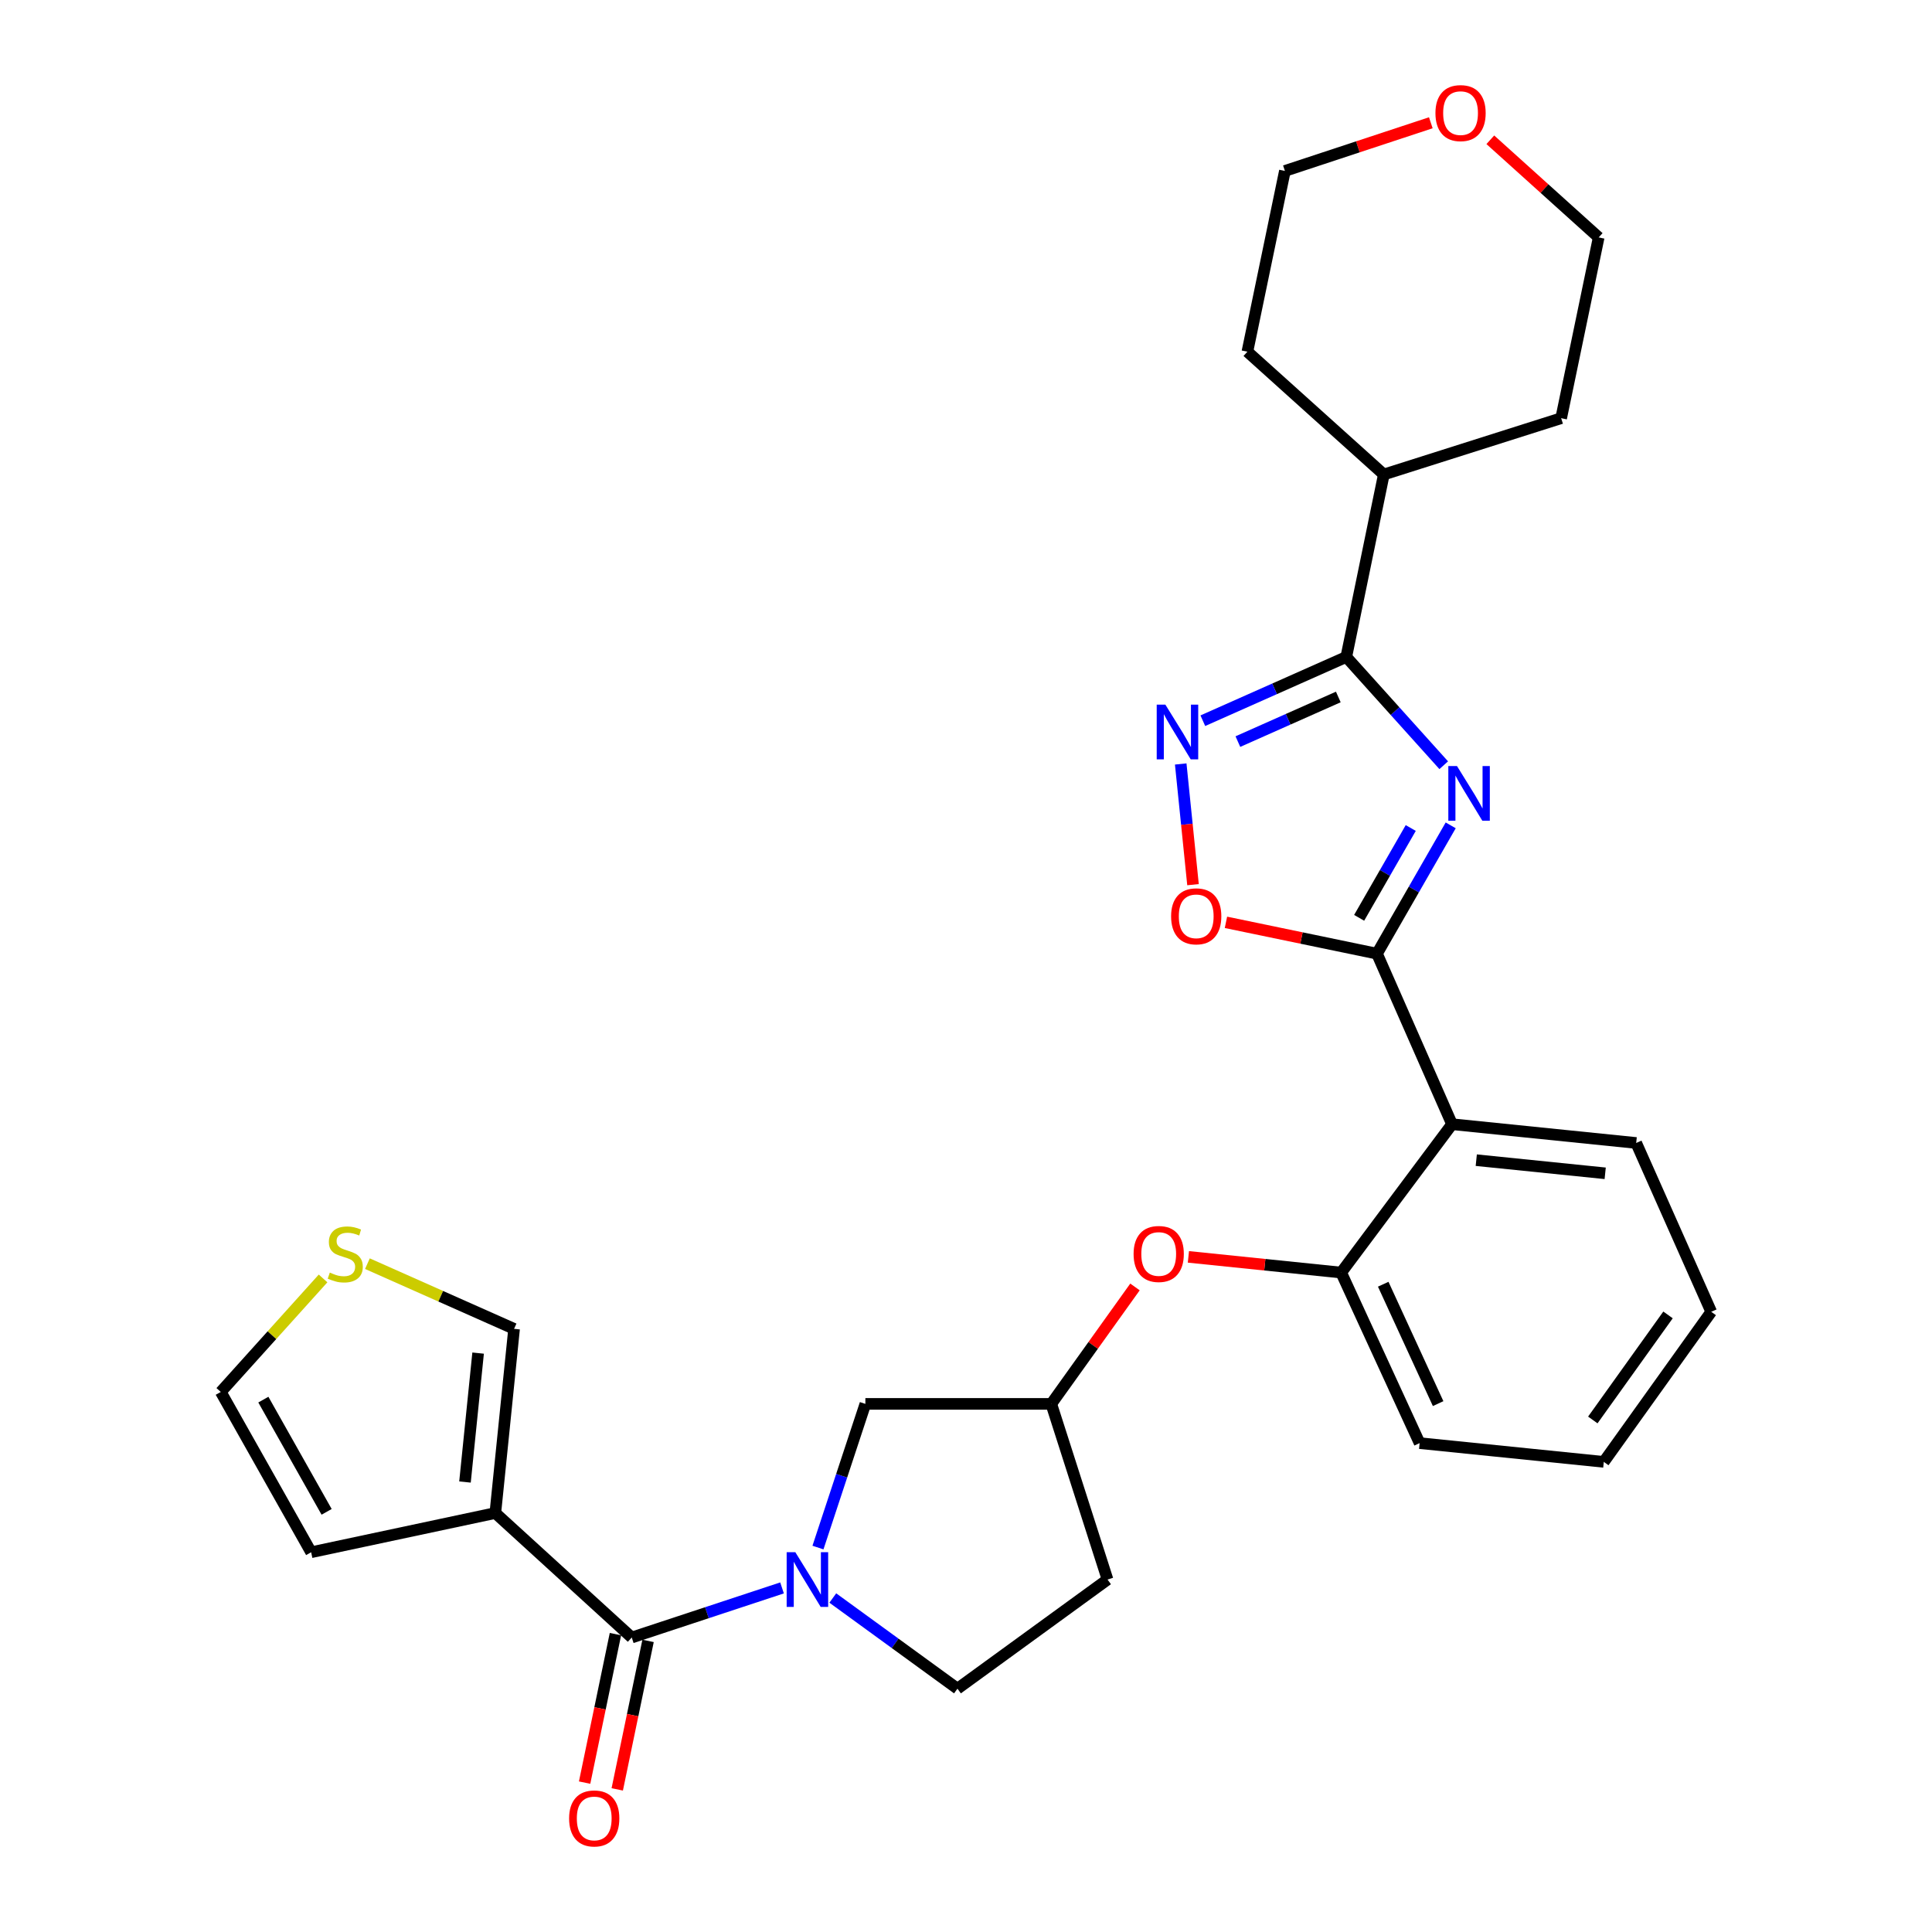 <?xml version='1.0' encoding='iso-8859-1'?>
<svg version='1.1' baseProfile='full'
              xmlns='http://www.w3.org/2000/svg'
                      xmlns:rdkit='http://www.rdkit.org/xml'
                      xmlns:xlink='http://www.w3.org/1999/xlink'
                  xml:space='preserve'
width='1000px' height='1000px' viewBox='0 0 1000 1000'>
<!-- END OF HEADER -->
<rect style='opacity:1.0;fill:#FFFFFF;stroke:none' width='1000' height='1000' x='0' y='0'> </rect>
<path class='bond-0' d='M 750.88,427.205 L 731.803,460.412' style='fill:none;fill-rule:evenodd;stroke:#0000FF;stroke-width:6px;stroke-linecap:butt;stroke-linejoin:miter;stroke-opacity:1' />
<path class='bond-0' d='M 731.803,460.412 L 712.725,493.619' style='fill:none;fill-rule:evenodd;stroke:#000000;stroke-width:6px;stroke-linecap:butt;stroke-linejoin:miter;stroke-opacity:1' />
<path class='bond-0' d='M 730.2,428.575 L 716.846,451.82' style='fill:none;fill-rule:evenodd;stroke:#0000FF;stroke-width:6px;stroke-linecap:butt;stroke-linejoin:miter;stroke-opacity:1' />
<path class='bond-0' d='M 716.846,451.82 L 703.492,475.065' style='fill:none;fill-rule:evenodd;stroke:#000000;stroke-width:6px;stroke-linecap:butt;stroke-linejoin:miter;stroke-opacity:1' />
<path class='bond-1' d='M 747.274,396.08 L 722.056,368.059' style='fill:none;fill-rule:evenodd;stroke:#0000FF;stroke-width:6px;stroke-linecap:butt;stroke-linejoin:miter;stroke-opacity:1' />
<path class='bond-1' d='M 722.056,368.059 L 696.837,340.038' style='fill:none;fill-rule:evenodd;stroke:#000000;stroke-width:6px;stroke-linecap:butt;stroke-linejoin:miter;stroke-opacity:1' />
<path class='bond-2' d='M 712.725,493.619 L 751.563,581.885' style='fill:none;fill-rule:evenodd;stroke:#000000;stroke-width:6px;stroke-linecap:butt;stroke-linejoin:miter;stroke-opacity:1' />
<path class='bond-3' d='M 712.725,493.619 L 673.637,485.509' style='fill:none;fill-rule:evenodd;stroke:#000000;stroke-width:6px;stroke-linecap:butt;stroke-linejoin:miter;stroke-opacity:1' />
<path class='bond-3' d='M 673.637,485.509 L 634.549,477.398' style='fill:none;fill-rule:evenodd;stroke:#FF0000;stroke-width:6px;stroke-linecap:butt;stroke-linejoin:miter;stroke-opacity:1' />
<path class='bond-4' d='M 696.837,340.038 L 659.71,356.54' style='fill:none;fill-rule:evenodd;stroke:#000000;stroke-width:6px;stroke-linecap:butt;stroke-linejoin:miter;stroke-opacity:1' />
<path class='bond-4' d='M 659.71,356.54 L 622.584,373.041' style='fill:none;fill-rule:evenodd;stroke:#0000FF;stroke-width:6px;stroke-linecap:butt;stroke-linejoin:miter;stroke-opacity:1' />
<path class='bond-4' d='M 692.705,360.751 L 666.716,372.302' style='fill:none;fill-rule:evenodd;stroke:#000000;stroke-width:6px;stroke-linecap:butt;stroke-linejoin:miter;stroke-opacity:1' />
<path class='bond-4' d='M 666.716,372.302 L 640.727,383.852' style='fill:none;fill-rule:evenodd;stroke:#0000FF;stroke-width:6px;stroke-linecap:butt;stroke-linejoin:miter;stroke-opacity:1' />
<path class='bond-5' d='M 696.837,340.038 L 716.261,245.592' style='fill:none;fill-rule:evenodd;stroke:#000000;stroke-width:6px;stroke-linecap:butt;stroke-linejoin:miter;stroke-opacity:1' />
<path class='bond-6' d='M 423.378,801.017 L 435.648,763.833' style='fill:none;fill-rule:evenodd;stroke:#0000FF;stroke-width:6px;stroke-linecap:butt;stroke-linejoin:miter;stroke-opacity:1' />
<path class='bond-6' d='M 435.648,763.833 L 447.918,726.65' style='fill:none;fill-rule:evenodd;stroke:#000000;stroke-width:6px;stroke-linecap:butt;stroke-linejoin:miter;stroke-opacity:1' />
<path class='bond-7' d='M 404.782,821.904 L 365.888,834.739' style='fill:none;fill-rule:evenodd;stroke:#0000FF;stroke-width:6px;stroke-linecap:butt;stroke-linejoin:miter;stroke-opacity:1' />
<path class='bond-7' d='M 365.888,834.739 L 326.995,847.573' style='fill:none;fill-rule:evenodd;stroke:#000000;stroke-width:6px;stroke-linecap:butt;stroke-linejoin:miter;stroke-opacity:1' />
<path class='bond-8' d='M 431.056,827.128 L 463.319,850.594' style='fill:none;fill-rule:evenodd;stroke:#0000FF;stroke-width:6px;stroke-linecap:butt;stroke-linejoin:miter;stroke-opacity:1' />
<path class='bond-8' d='M 463.319,850.594 L 495.582,874.06' style='fill:none;fill-rule:evenodd;stroke:#000000;stroke-width:6px;stroke-linecap:butt;stroke-linejoin:miter;stroke-opacity:1' />
<path class='bond-9' d='M 611.139,395.432 L 614.32,426.669' style='fill:none;fill-rule:evenodd;stroke:#0000FF;stroke-width:6px;stroke-linecap:butt;stroke-linejoin:miter;stroke-opacity:1' />
<path class='bond-9' d='M 614.32,426.669 L 617.5,457.905' style='fill:none;fill-rule:evenodd;stroke:#FF0000;stroke-width:6px;stroke-linecap:butt;stroke-linejoin:miter;stroke-opacity:1' />
<path class='bond-10' d='M 326.995,847.573 L 256.381,783.14' style='fill:none;fill-rule:evenodd;stroke:#000000;stroke-width:6px;stroke-linecap:butt;stroke-linejoin:miter;stroke-opacity:1' />
<path class='bond-11' d='M 318.551,845.82 L 310.573,884.248' style='fill:none;fill-rule:evenodd;stroke:#000000;stroke-width:6px;stroke-linecap:butt;stroke-linejoin:miter;stroke-opacity:1' />
<path class='bond-11' d='M 310.573,884.248 L 302.595,922.676' style='fill:none;fill-rule:evenodd;stroke:#FF0000;stroke-width:6px;stroke-linecap:butt;stroke-linejoin:miter;stroke-opacity:1' />
<path class='bond-11' d='M 335.439,849.326 L 327.462,887.754' style='fill:none;fill-rule:evenodd;stroke:#000000;stroke-width:6px;stroke-linecap:butt;stroke-linejoin:miter;stroke-opacity:1' />
<path class='bond-11' d='M 327.462,887.754 L 319.484,926.182' style='fill:none;fill-rule:evenodd;stroke:#FF0000;stroke-width:6px;stroke-linecap:butt;stroke-linejoin:miter;stroke-opacity:1' />
<path class='bond-12' d='M 256.381,783.14 L 266.088,687.812' style='fill:none;fill-rule:evenodd;stroke:#000000;stroke-width:6px;stroke-linecap:butt;stroke-linejoin:miter;stroke-opacity:1' />
<path class='bond-12' d='M 240.677,767.093 L 247.472,700.363' style='fill:none;fill-rule:evenodd;stroke:#000000;stroke-width:6px;stroke-linecap:butt;stroke-linejoin:miter;stroke-opacity:1' />
<path class='bond-13' d='M 256.381,783.14 L 161.052,803.445' style='fill:none;fill-rule:evenodd;stroke:#000000;stroke-width:6px;stroke-linecap:butt;stroke-linejoin:miter;stroke-opacity:1' />
<path class='bond-14' d='M 751.563,581.885 L 694.192,658.68' style='fill:none;fill-rule:evenodd;stroke:#000000;stroke-width:6px;stroke-linecap:butt;stroke-linejoin:miter;stroke-opacity:1' />
<path class='bond-15' d='M 751.563,581.885 L 846.892,591.602' style='fill:none;fill-rule:evenodd;stroke:#000000;stroke-width:6px;stroke-linecap:butt;stroke-linejoin:miter;stroke-opacity:1' />
<path class='bond-15' d='M 764.114,600.502 L 830.843,607.304' style='fill:none;fill-rule:evenodd;stroke:#000000;stroke-width:6px;stroke-linecap:butt;stroke-linejoin:miter;stroke-opacity:1' />
<path class='bond-16' d='M 694.192,658.68 L 654.656,654.617' style='fill:none;fill-rule:evenodd;stroke:#000000;stroke-width:6px;stroke-linecap:butt;stroke-linejoin:miter;stroke-opacity:1' />
<path class='bond-16' d='M 654.656,654.617 L 615.119,650.553' style='fill:none;fill-rule:evenodd;stroke:#FF0000;stroke-width:6px;stroke-linecap:butt;stroke-linejoin:miter;stroke-opacity:1' />
<path class='bond-17' d='M 694.192,658.68 L 734.794,746.956' style='fill:none;fill-rule:evenodd;stroke:#000000;stroke-width:6px;stroke-linecap:butt;stroke-linejoin:miter;stroke-opacity:1' />
<path class='bond-17' d='M 715.953,664.714 L 744.374,726.507' style='fill:none;fill-rule:evenodd;stroke:#000000;stroke-width:6px;stroke-linecap:butt;stroke-linejoin:miter;stroke-opacity:1' />
<path class='bond-18' d='M 587.469,666.121 L 565.804,696.386' style='fill:none;fill-rule:evenodd;stroke:#FF0000;stroke-width:6px;stroke-linecap:butt;stroke-linejoin:miter;stroke-opacity:1' />
<path class='bond-18' d='M 565.804,696.386 L 544.138,726.65' style='fill:none;fill-rule:evenodd;stroke:#000000;stroke-width:6px;stroke-linecap:butt;stroke-linejoin:miter;stroke-opacity:1' />
<path class='bond-19' d='M 447.918,726.65 L 544.138,726.65' style='fill:none;fill-rule:evenodd;stroke:#000000;stroke-width:6px;stroke-linecap:butt;stroke-linejoin:miter;stroke-opacity:1' />
<path class='bond-20' d='M 190.174,654.071 L 228.131,670.941' style='fill:none;fill-rule:evenodd;stroke:#CCCC00;stroke-width:6px;stroke-linecap:butt;stroke-linejoin:miter;stroke-opacity:1' />
<path class='bond-20' d='M 228.131,670.941 L 266.088,687.812' style='fill:none;fill-rule:evenodd;stroke:#000000;stroke-width:6px;stroke-linecap:butt;stroke-linejoin:miter;stroke-opacity:1' />
<path class='bond-21' d='M 167.217,661.718 L 140.744,691.094' style='fill:none;fill-rule:evenodd;stroke:#CCCC00;stroke-width:6px;stroke-linecap:butt;stroke-linejoin:miter;stroke-opacity:1' />
<path class='bond-21' d='M 140.744,691.094 L 114.27,720.469' style='fill:none;fill-rule:evenodd;stroke:#000000;stroke-width:6px;stroke-linecap:butt;stroke-linejoin:miter;stroke-opacity:1' />
<path class='bond-22' d='M 495.582,874.06 L 573.259,817.57' style='fill:none;fill-rule:evenodd;stroke:#000000;stroke-width:6px;stroke-linecap:butt;stroke-linejoin:miter;stroke-opacity:1' />
<path class='bond-23' d='M 161.052,803.445 L 114.27,720.469' style='fill:none;fill-rule:evenodd;stroke:#000000;stroke-width:6px;stroke-linecap:butt;stroke-linejoin:miter;stroke-opacity:1' />
<path class='bond-23' d='M 169.06,782.528 L 136.313,724.444' style='fill:none;fill-rule:evenodd;stroke:#000000;stroke-width:6px;stroke-linecap:butt;stroke-linejoin:miter;stroke-opacity:1' />
<path class='bond-24' d='M 544.138,726.65 L 573.259,817.57' style='fill:none;fill-rule:evenodd;stroke:#000000;stroke-width:6px;stroke-linecap:butt;stroke-linejoin:miter;stroke-opacity:1' />
<path class='bond-25' d='M 716.261,245.592 L 808.053,216.461' style='fill:none;fill-rule:evenodd;stroke:#000000;stroke-width:6px;stroke-linecap:butt;stroke-linejoin:miter;stroke-opacity:1' />
<path class='bond-26' d='M 716.261,245.592 L 645.647,182.03' style='fill:none;fill-rule:evenodd;stroke:#000000;stroke-width:6px;stroke-linecap:butt;stroke-linejoin:miter;stroke-opacity:1' />
<path class='bond-27' d='M 740.587,63.544 L 702.824,76.009' style='fill:none;fill-rule:evenodd;stroke:#FF0000;stroke-width:6px;stroke-linecap:butt;stroke-linejoin:miter;stroke-opacity:1' />
<path class='bond-27' d='M 702.824,76.009 L 665.061,88.475' style='fill:none;fill-rule:evenodd;stroke:#000000;stroke-width:6px;stroke-linecap:butt;stroke-linejoin:miter;stroke-opacity:1' />
<path class='bond-28' d='M 771.387,72.346 L 799.432,97.621' style='fill:none;fill-rule:evenodd;stroke:#FF0000;stroke-width:6px;stroke-linecap:butt;stroke-linejoin:miter;stroke-opacity:1' />
<path class='bond-28' d='M 799.432,97.621 L 827.477,122.896' style='fill:none;fill-rule:evenodd;stroke:#000000;stroke-width:6px;stroke-linecap:butt;stroke-linejoin:miter;stroke-opacity:1' />
<path class='bond-29' d='M 846.892,591.602 L 885.73,678.986' style='fill:none;fill-rule:evenodd;stroke:#000000;stroke-width:6px;stroke-linecap:butt;stroke-linejoin:miter;stroke-opacity:1' />
<path class='bond-30' d='M 734.794,746.956 L 830.122,756.663' style='fill:none;fill-rule:evenodd;stroke:#000000;stroke-width:6px;stroke-linecap:butt;stroke-linejoin:miter;stroke-opacity:1' />
<path class='bond-31' d='M 827.477,122.896 L 808.053,216.461' style='fill:none;fill-rule:evenodd;stroke:#000000;stroke-width:6px;stroke-linecap:butt;stroke-linejoin:miter;stroke-opacity:1' />
<path class='bond-32' d='M 665.061,88.475 L 645.647,182.03' style='fill:none;fill-rule:evenodd;stroke:#000000;stroke-width:6px;stroke-linecap:butt;stroke-linejoin:miter;stroke-opacity:1' />
<path class='bond-33' d='M 885.73,678.986 L 830.122,756.663' style='fill:none;fill-rule:evenodd;stroke:#000000;stroke-width:6px;stroke-linecap:butt;stroke-linejoin:miter;stroke-opacity:1' />
<path class='bond-33' d='M 863.364,680.597 L 824.438,734.971' style='fill:none;fill-rule:evenodd;stroke:#000000;stroke-width:6px;stroke-linecap:butt;stroke-linejoin:miter;stroke-opacity:1' />
<path  class='atom-0' d='M 754.129 396.493
L 763.409 411.493
Q 764.329 412.973, 765.809 415.653
Q 767.289 418.333, 767.369 418.493
L 767.369 396.493
L 771.129 396.493
L 771.129 424.813
L 767.249 424.813
L 757.289 408.413
Q 756.129 406.493, 754.889 404.293
Q 753.689 402.093, 753.329 401.413
L 753.329 424.813
L 749.649 424.813
L 749.649 396.493
L 754.129 396.493
' fill='#0000FF'/>
<path  class='atom-3' d='M 411.655 803.41
L 420.935 818.41
Q 421.855 819.89, 423.335 822.57
Q 424.815 825.25, 424.895 825.41
L 424.895 803.41
L 428.655 803.41
L 428.655 831.73
L 424.775 831.73
L 414.815 815.33
Q 413.655 813.41, 412.415 811.21
Q 411.215 809.01, 410.855 808.33
L 410.855 831.73
L 407.175 831.73
L 407.175 803.41
L 411.655 803.41
' fill='#0000FF'/>
<path  class='atom-4' d='M 603.193 364.717
L 612.473 379.717
Q 613.393 381.197, 614.873 383.877
Q 616.353 386.557, 616.433 386.717
L 616.433 364.717
L 620.193 364.717
L 620.193 393.037
L 616.313 393.037
L 606.353 376.637
Q 605.193 374.717, 603.953 372.517
Q 602.753 370.317, 602.393 369.637
L 602.393 393.037
L 598.713 393.037
L 598.713 364.717
L 603.193 364.717
' fill='#0000FF'/>
<path  class='atom-8' d='M 606.16 474.285
Q 606.16 467.485, 609.52 463.685
Q 612.88 459.885, 619.16 459.885
Q 625.44 459.885, 628.8 463.685
Q 632.16 467.485, 632.16 474.285
Q 632.16 481.165, 628.76 485.085
Q 625.36 488.965, 619.16 488.965
Q 612.92 488.965, 609.52 485.085
Q 606.16 481.205, 606.16 474.285
M 619.16 485.765
Q 623.48 485.765, 625.8 482.885
Q 628.16 479.965, 628.16 474.285
Q 628.16 468.725, 625.8 465.925
Q 623.48 463.085, 619.16 463.085
Q 614.84 463.085, 612.48 465.885
Q 610.16 468.685, 610.16 474.285
Q 610.16 480.005, 612.48 482.885
Q 614.84 485.765, 619.16 485.765
' fill='#FF0000'/>
<path  class='atom-10' d='M 586.746 649.053
Q 586.746 642.253, 590.106 638.453
Q 593.466 634.653, 599.746 634.653
Q 606.026 634.653, 609.386 638.453
Q 612.746 642.253, 612.746 649.053
Q 612.746 655.933, 609.346 659.853
Q 605.946 663.733, 599.746 663.733
Q 593.506 663.733, 590.106 659.853
Q 586.746 655.973, 586.746 649.053
M 599.746 660.533
Q 604.066 660.533, 606.386 657.653
Q 608.746 654.733, 608.746 649.053
Q 608.746 643.493, 606.386 640.693
Q 604.066 637.853, 599.746 637.853
Q 595.426 637.853, 593.066 640.653
Q 590.746 643.453, 590.746 649.053
Q 590.746 654.773, 593.066 657.653
Q 595.426 660.533, 599.746 660.533
' fill='#FF0000'/>
<path  class='atom-12' d='M 170.704 658.693
Q 171.024 658.813, 172.344 659.373
Q 173.664 659.933, 175.104 660.293
Q 176.584 660.613, 178.024 660.613
Q 180.704 660.613, 182.264 659.333
Q 183.824 658.013, 183.824 655.733
Q 183.824 654.173, 183.024 653.213
Q 182.264 652.253, 181.064 651.733
Q 179.864 651.213, 177.864 650.613
Q 175.344 649.853, 173.824 649.133
Q 172.344 648.413, 171.264 646.893
Q 170.224 645.373, 170.224 642.813
Q 170.224 639.253, 172.624 637.053
Q 175.064 634.853, 179.864 634.853
Q 183.144 634.853, 186.864 636.413
L 185.944 639.493
Q 182.544 638.093, 179.984 638.093
Q 177.224 638.093, 175.704 639.253
Q 174.184 640.373, 174.224 642.333
Q 174.224 643.853, 174.984 644.773
Q 175.784 645.693, 176.904 646.213
Q 178.064 646.733, 179.984 647.333
Q 182.544 648.133, 184.064 648.933
Q 185.584 649.733, 186.664 651.373
Q 187.784 652.973, 187.784 655.733
Q 187.784 659.653, 185.144 661.773
Q 182.544 663.853, 178.184 663.853
Q 175.664 663.853, 173.744 663.293
Q 171.864 662.773, 169.624 661.853
L 170.704 658.693
' fill='#CCCC00'/>
<path  class='atom-16' d='M 294.571 941.218
Q 294.571 934.418, 297.931 930.618
Q 301.291 926.818, 307.571 926.818
Q 313.851 926.818, 317.211 930.618
Q 320.571 934.418, 320.571 941.218
Q 320.571 948.098, 317.171 952.018
Q 313.771 955.898, 307.571 955.898
Q 301.331 955.898, 297.931 952.018
Q 294.571 948.138, 294.571 941.218
M 307.571 952.698
Q 311.891 952.698, 314.211 949.818
Q 316.571 946.898, 316.571 941.218
Q 316.571 935.658, 314.211 932.858
Q 311.891 930.018, 307.571 930.018
Q 303.251 930.018, 300.891 932.818
Q 298.571 935.618, 298.571 941.218
Q 298.571 946.938, 300.891 949.818
Q 303.251 952.698, 307.571 952.698
' fill='#FF0000'/>
<path  class='atom-21' d='M 742.981 58.542
Q 742.981 51.742, 746.341 47.942
Q 749.701 44.142, 755.981 44.142
Q 762.261 44.142, 765.621 47.942
Q 768.981 51.742, 768.981 58.542
Q 768.981 65.422, 765.581 69.342
Q 762.181 73.222, 755.981 73.222
Q 749.741 73.222, 746.341 69.342
Q 742.981 65.462, 742.981 58.542
M 755.981 70.022
Q 760.301 70.022, 762.621 67.142
Q 764.981 64.222, 764.981 58.542
Q 764.981 52.982, 762.621 50.182
Q 760.301 47.342, 755.981 47.342
Q 751.661 47.342, 749.301 50.142
Q 746.981 52.942, 746.981 58.542
Q 746.981 64.262, 749.301 67.142
Q 751.661 70.022, 755.981 70.022
' fill='#FF0000'/>
</svg>
